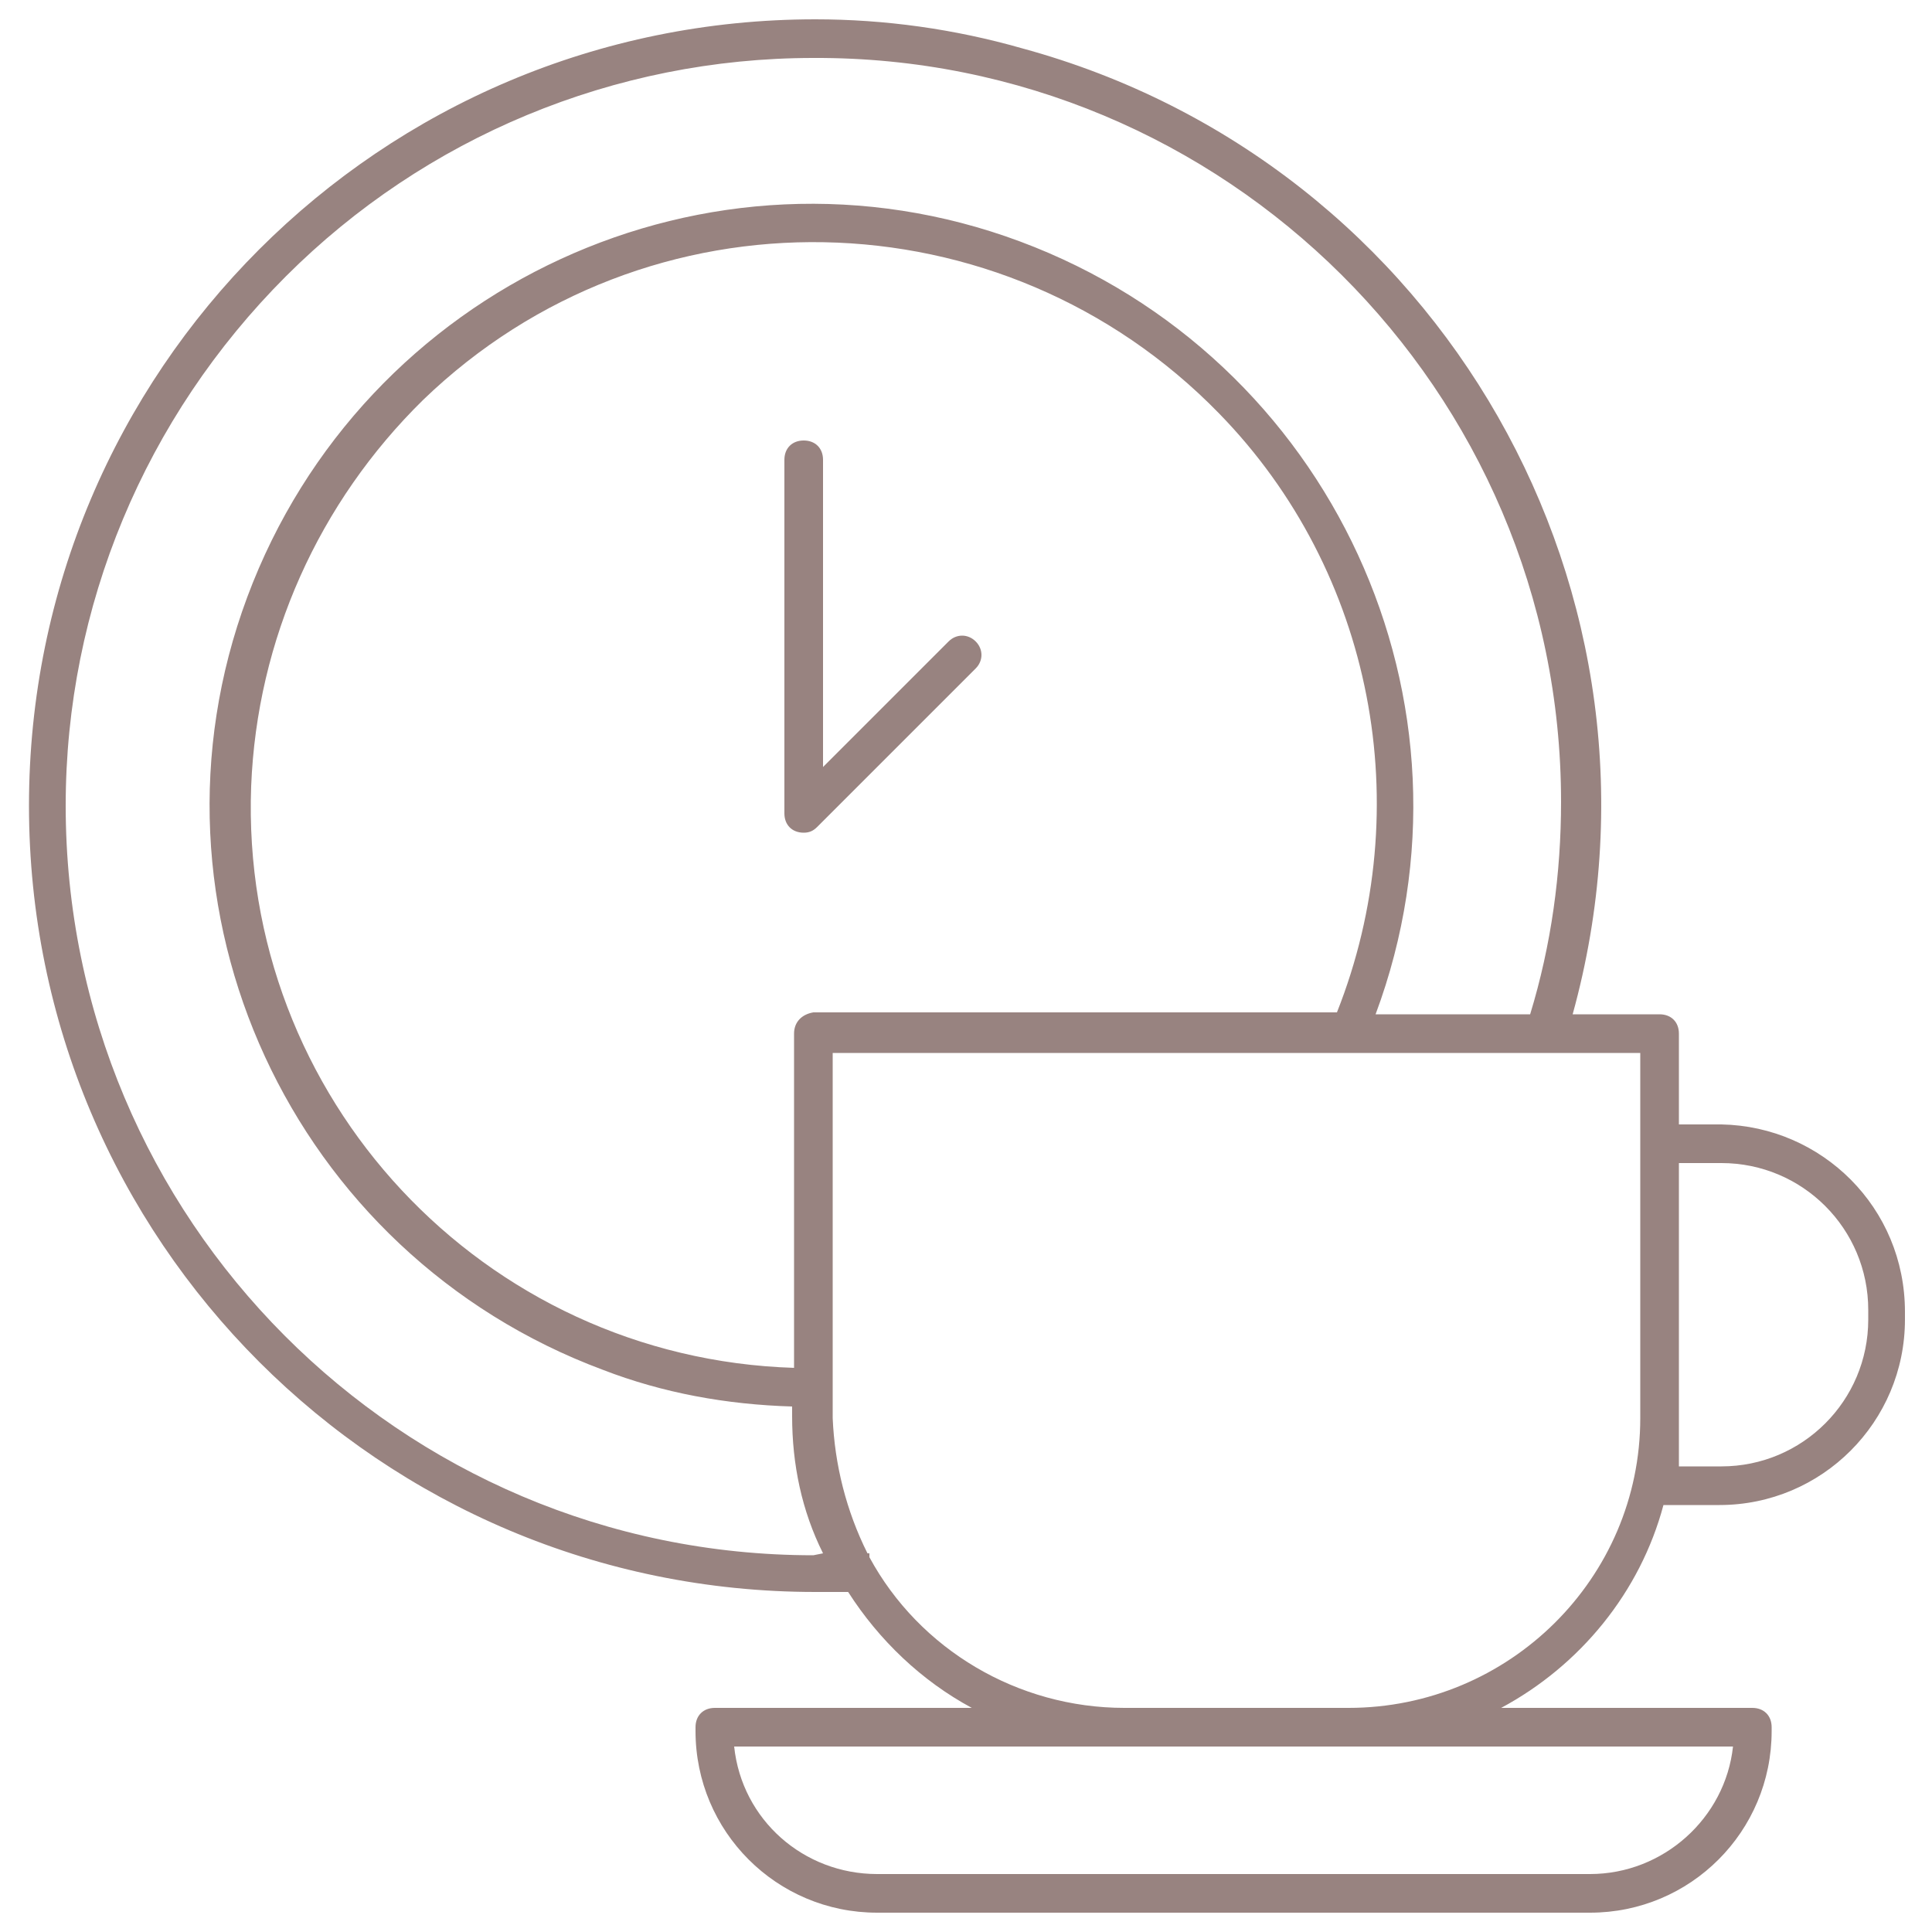 <?xml version="1.0" encoding="UTF-8"?> <svg xmlns="http://www.w3.org/2000/svg" xmlns:xlink="http://www.w3.org/1999/xlink" version="1.1" id="_x32_1f75faf-9292-4bb7-9c8e-7546dde270b9" x="0px" y="0px" viewBox="0 0 100 100" style="enable-background:new 0 0 100 100;" xml:space="preserve"> <style type="text/css"> .st0{fill:#988380;} </style> <path class="st0" d="M50.5,34.6c0.4-0.4,0.4-1,0-1.4c-0.4-0.4-1-0.4-1.4,0l-6.5,6.5V23.8c0-0.6-0.4-1-1-1s-1,0.4-1,1v18.3 c0,0.6,0.4,1,1,1c0.3,0,0.5-0.1,0.7-0.3L50.5,34.6z"></path> <path class="st0" d="M89.1,58.2h-2.2v-4.7c0-0.6-0.4-1-1-1h-4.5c6-21.7-6.8-44.1-28.5-50C49.4,1.5,45.8,1,42.2,1l0,0 C19.7,1,1.5,19.2,1.5,41.7c0,22.5,18.2,40.7,40.7,40.7c0.6,0,1.1,0,1.7,0c1.6,2.5,3.8,4.6,6.4,6H37c-0.6,0-1,0.4-1,1v0.2 c0,5.2,4.2,9.4,9.4,9.4h36.9c5.2,0,9.4-4.2,9.4-9.4v-0.2c0-0.6-0.4-1-1-1h-13c4.1-2.2,7.2-6,8.4-10.5H89c5.3,0,9.6-4.3,9.6-9.6v-0.4 C98.6,62.5,94.3,58.3,89.1,58.2z M42.1,80.5c-21.4,0-38.7-17.4-38.7-38.8c0-10.3,4.1-20.1,11.4-27.4C22,7.1,31.8,3,42.1,3l0,0 c21.3-0.1,38.7,17.2,38.7,38.5c0,3.7-0.5,7.4-1.6,11h-8c6-16.1-2.3-34-18.4-40s-34,2.3-40,18.4s2.3,34,18.4,40 c3.1,1.2,6.4,1.8,9.8,1.9v0.5c0,2.5,0.5,4.9,1.6,7.1L42.1,80.5z M41.1,53.5v17.3C25,70.3,12.4,56.8,13,40.7c0.3-7.6,3.5-14.7,8.9-20 c11.6-11.2,30-10.8,41.2,0.7c8,8.2,10.3,20.4,6.1,31H42.1C41.5,52.5,41.1,52.9,41.1,53.5L41.1,53.5z M89.7,90.4 c-0.4,3.7-3.6,6.6-7.4,6.6H45.4c-3.8,0-7-2.8-7.4-6.6H89.7z M69.8,88.4H58.2c-5.5,0-10.6-3-13.2-7.8v-0.2h-0.1 c-1.1-2.2-1.7-4.6-1.8-7V54.5h41.8v18.9C84.9,81.7,78.1,88.4,69.8,88.4z M96.7,68.3c0,4.2-3.4,7.6-7.6,7.6h-2.2V60.2h2.2 c4.2,0,7.6,3.4,7.6,7.6L96.7,68.3z"></path> </svg> 